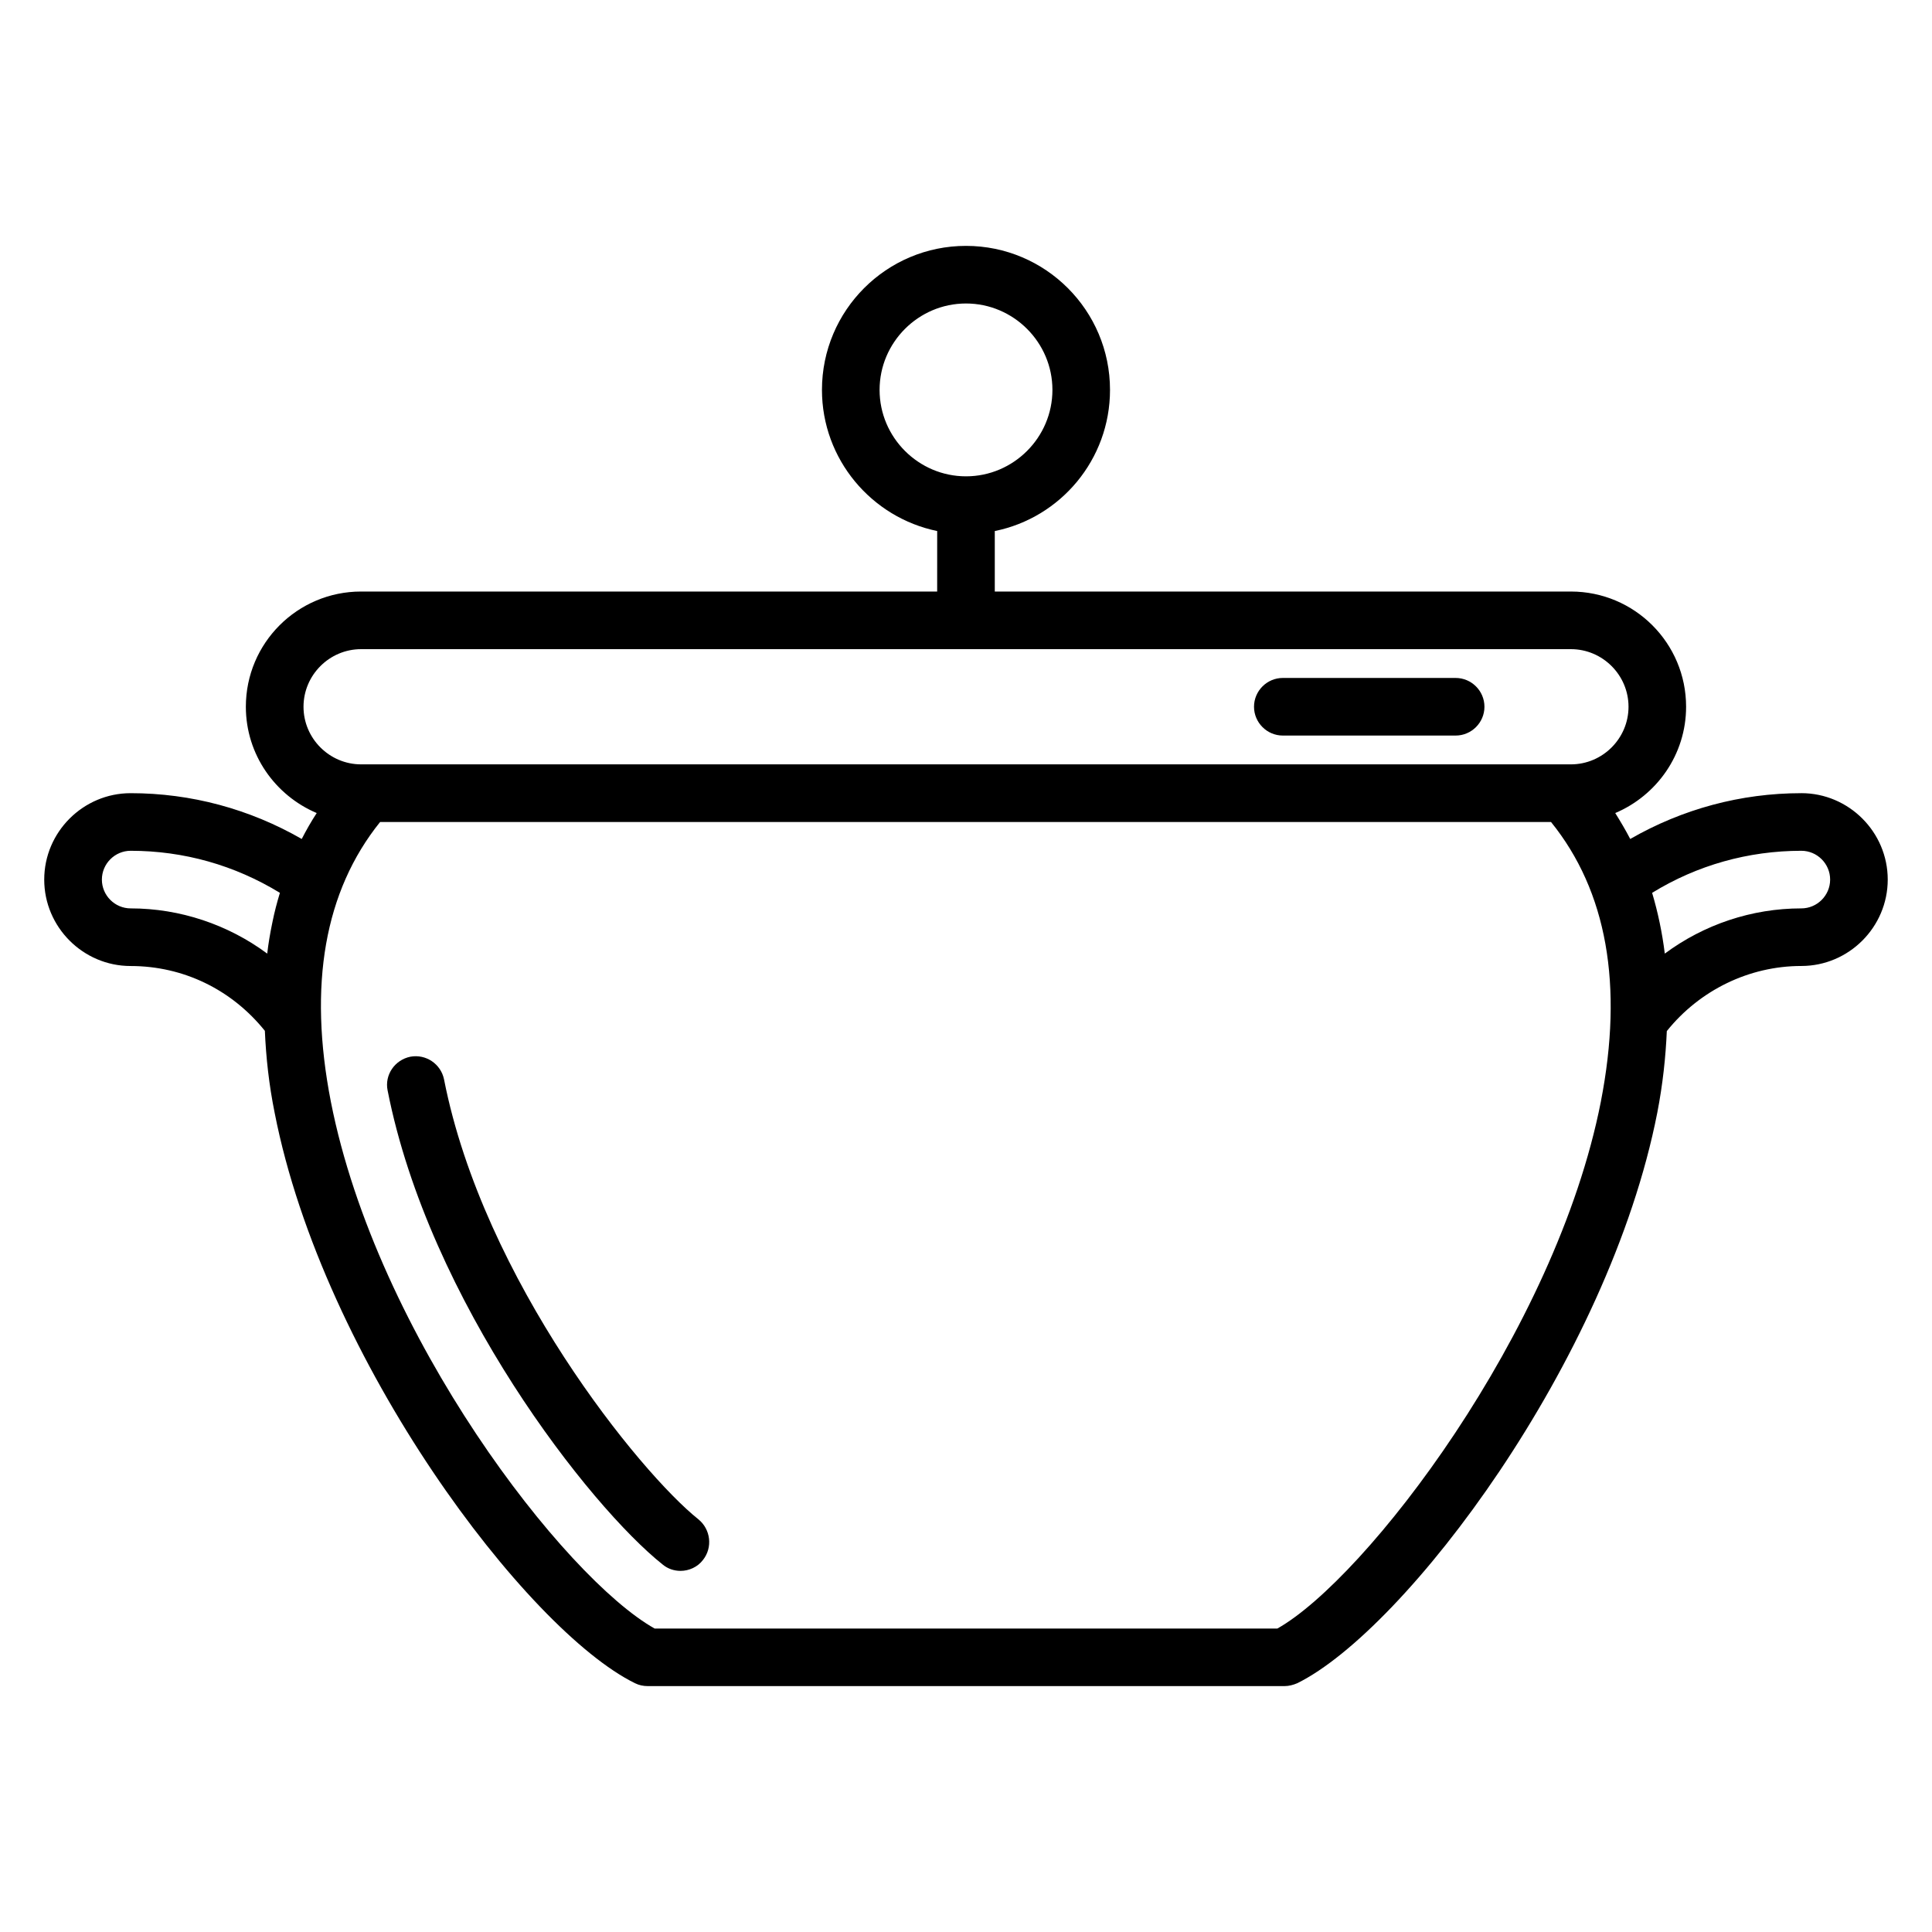 <?xml version="1.0" encoding="UTF-8"?>
<!-- Uploaded to: SVG Repo, www.svgrepo.com, Generator: SVG Repo Mixer Tools -->
<svg fill="#000000" width="800px" height="800px" version="1.1" viewBox="144 144 512 512" xmlns="http://www.w3.org/2000/svg">
 <g>
  <path d="m261.68 430.07c-0.84-4.121-4.809-6.793-8.93-6.031-4.121 0.84-6.871 4.809-6.031 8.93 10.992 55.953 53.586 110.3 72.898 125.65 1.375 1.145 3.055 1.68 4.734 1.68 2.215 0 4.504-0.992 5.953-2.902 2.594-3.281 2.062-8.09-1.223-10.762-15.418-12.289-56.945-63.355-67.402-116.56z"/>
  <path d="m483.96 338.93h45.801c4.199 0 7.633-3.434 7.633-7.633s-3.434-7.633-7.633-7.633h-45.801c-4.199 0-7.633 3.434-7.633 7.633s3.438 7.633 7.633 7.633z"/>
  <path d="m621.37 354.2c-16.031 0-31.527 4.199-45.344 12.137-1.223-2.367-2.594-4.656-3.969-6.871 10.992-4.656 18.777-15.496 18.777-28.168 0-16.871-13.664-30.535-30.535-30.535h-152.67v-16.031c17.406-3.512 30.535-18.93 30.535-37.402 0-21.07-17.098-38.168-38.168-38.168s-38.168 17.098-38.168 38.168c0 18.398 13.129 33.816 30.535 37.402l-0.004 16.031h-152.67c-16.871 0-30.535 13.664-30.535 30.535 0 12.672 7.785 23.512 18.777 28.168-1.449 2.215-2.75 4.504-3.969 6.871-13.816-7.941-29.312-12.137-45.34-12.137-12.594 0-22.902 10.305-22.902 22.902 0 12.594 10.305 22.902 22.902 22.902 13.969 0 26.793 6.258 35.57 17.176 0.305 7.016 1.07 14.191 2.598 21.75 12.902 65.801 66.871 137.1 95.496 151.14 1.07 0.535 2.215 0.762 3.359 0.762h168.78c1.145 0 2.289-0.305 3.359-0.762 28.625-14.121 82.52-85.344 95.418-151.22 1.449-7.481 2.215-14.656 2.519-21.602 8.695-10.844 21.828-17.254 35.645-17.254 12.594 0 22.902-10.305 22.902-22.902-0.004-12.594-10.309-22.898-22.902-22.898zm-244.27-106.87c0-12.594 10.305-22.902 22.902-22.902 12.594 0 22.902 10.305 22.902 22.902 0 12.594-10.305 22.902-22.902 22.902s-22.902-10.305-22.902-22.902zm-137.4 68.703h320.61c8.398 0 15.266 6.871 15.266 15.266 0 8.398-6.871 15.266-15.266 15.266h-320.61c-8.398 0-15.266-6.871-15.266-15.266 0-8.398 6.867-15.266 15.266-15.266zm-61.066 68.699c-4.199 0-7.633-3.434-7.633-7.633 0-4.199 3.434-7.633 7.633-7.633 14.047 0 27.559 3.816 39.543 11.145-0.762 2.519-1.449 5.113-1.984 7.785 0 0.152-0.078 0.305-0.078 0.383-0.535 2.594-0.992 5.266-1.297 7.938-10.383-7.707-23.133-11.984-36.184-11.984zm389.61 51.223c-11.984 61.066-62.367 126.49-85.723 139.62h-165.04c-23.816-13.359-73.586-77.48-85.801-139.62-6.031-30.914-1.68-55.801 13.055-74.121h310.3c14.809 18.32 19.234 43.203 13.207 74.121zm53.129-51.223c-13.129 0-25.801 4.273-36.184 11.984-0.688-5.574-1.832-10.992-3.359-16.105 11.906-7.328 25.496-11.145 39.543-11.145 4.199 0 7.633 3.434 7.633 7.633 0 4.199-3.438 7.633-7.633 7.633z"/>
 </g>
</svg>